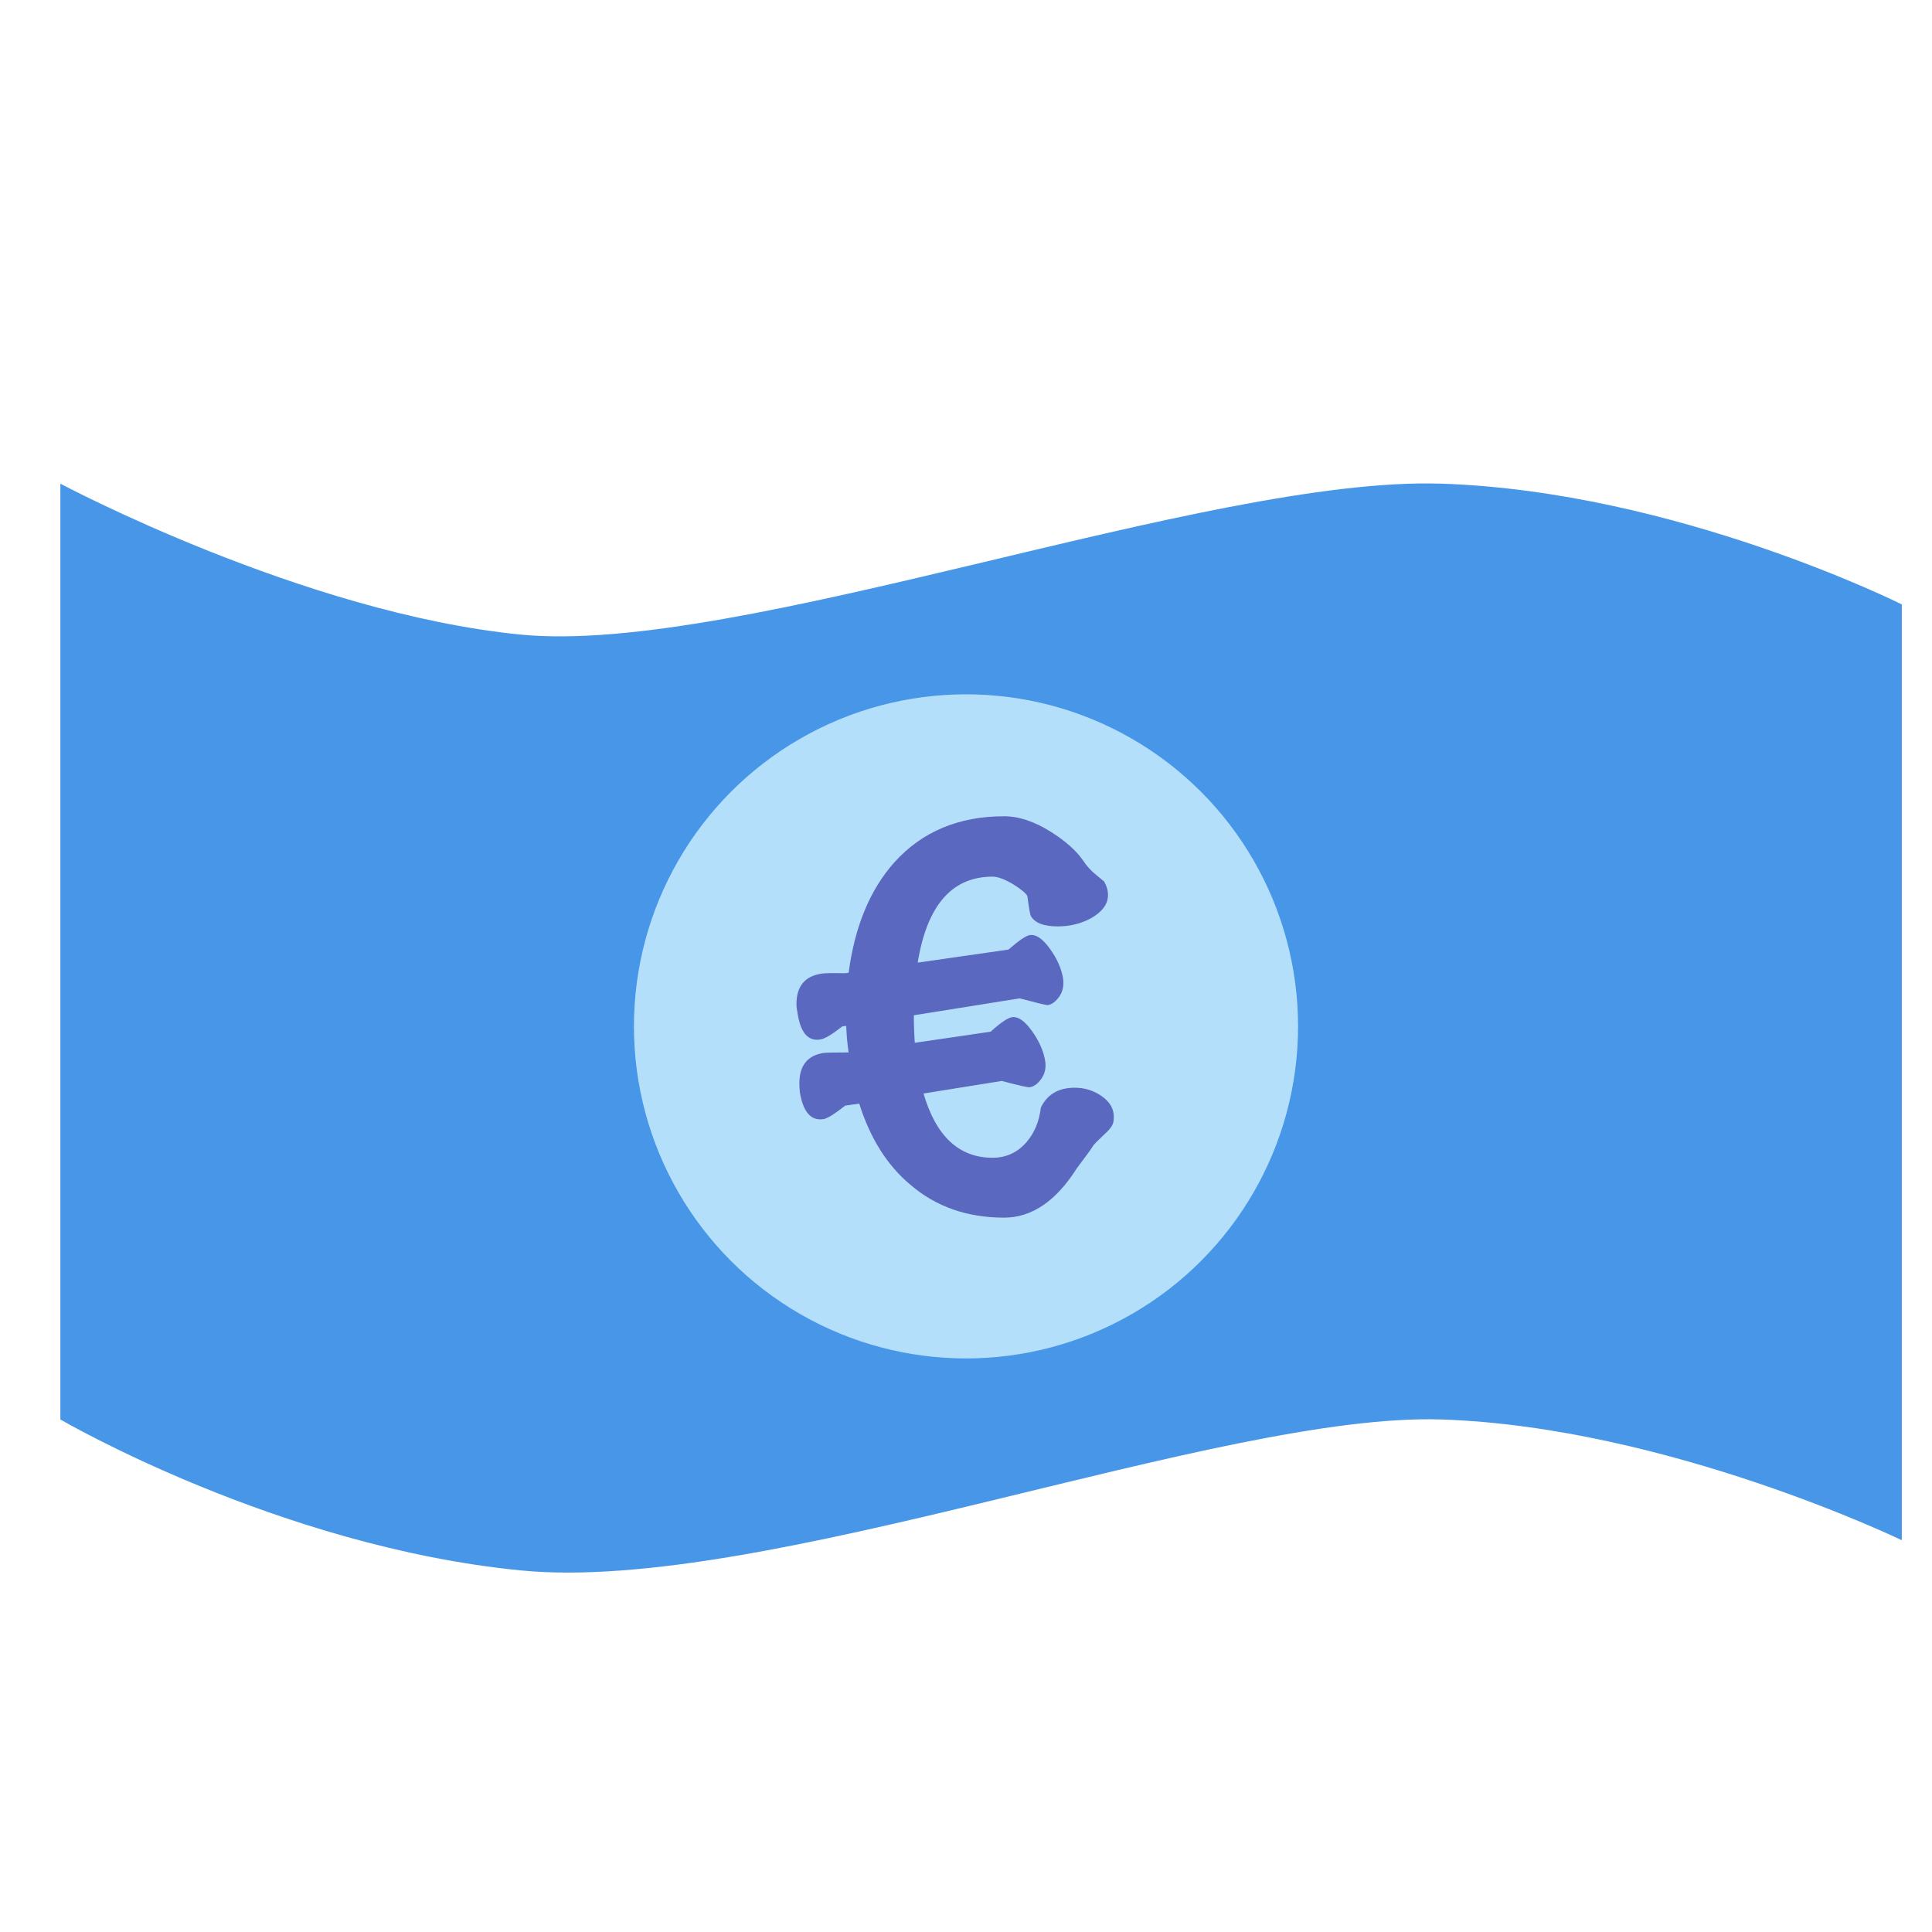 <svg xmlns="http://www.w3.org/2000/svg" width="64" height="64" viewBox="0 0 64 64">
  <g fill="none" fill-rule="evenodd">
    <path fill="#4796E7" d="M2,16.022 C2,16.022 10.045,20.314 17.25,21.022 C24.455,21.731 39.982,15.768 47.75,16.022 C55.518,16.277 63,20.022 63,20.022 L63,51.022 C63,51.022 55.232,47.268 47.75,47.022 C40.41,46.782 25.295,52.814 17.25,52.022 C9.205,51.231 2,47.022 2,47.022 L2,16.022 Z"/>
    <circle cx="32" cy="34" r="11" fill="#B4DFFB"/>
    <path fill="#5B68C0" d="M34.704,33.296 C34.651,33.296 34.341,33.221 33.776,33.072 L30.272,33.632 C30.272,33.941 30.283,34.245 30.304,34.544 L32.816,34.176 C33.147,33.877 33.381,33.717 33.52,33.696 C33.723,33.664 33.944,33.816 34.184,34.152 C34.424,34.488 34.571,34.821 34.624,35.152 C34.656,35.376 34.613,35.571 34.496,35.736 C34.379,35.901 34.251,35.995 34.112,36.016 C34.059,36.027 33.749,35.957 33.184,35.808 L30.592,36.224 C31.008,37.643 31.771,38.352 32.88,38.352 C33.328,38.352 33.701,38.181 34,37.84 C34.267,37.531 34.427,37.147 34.48,36.688 C34.693,36.251 35.067,36.032 35.6,36.032 C35.931,36.032 36.229,36.125 36.496,36.312 C36.763,36.499 36.896,36.725 36.896,36.992 C36.896,37.056 36.891,37.12 36.88,37.184 C36.848,37.301 36.747,37.435 36.576,37.584 C36.384,37.765 36.267,37.883 36.224,37.936 C36.139,38.075 35.957,38.325 35.68,38.688 C34.987,39.787 34.181,40.336 33.264,40.336 C32.037,40.336 31.003,39.973 30.16,39.248 C29.392,38.608 28.827,37.712 28.464,36.56 L28,36.624 C27.648,36.901 27.408,37.051 27.28,37.072 C26.864,37.136 26.603,36.837 26.496,36.176 C26.485,36.069 26.48,35.973 26.48,35.888 C26.48,35.301 26.747,34.965 27.28,34.88 C27.387,34.869 27.648,34.864 28.064,34.864 L28.112,34.864 C28.069,34.576 28.043,34.283 28.032,33.984 L27.904,34 C27.563,34.267 27.323,34.411 27.184,34.432 C26.768,34.507 26.512,34.208 26.416,33.536 C26.395,33.44 26.384,33.349 26.384,33.264 C26.384,32.677 26.656,32.341 27.2,32.256 C27.296,32.235 27.557,32.229 27.984,32.24 L28.112,32.224 C28.315,30.688 28.821,29.467 29.632,28.56 C30.549,27.547 31.76,27.04 33.264,27.04 C33.755,27.04 34.277,27.216 34.832,27.568 C35.301,27.867 35.648,28.176 35.872,28.496 C35.989,28.677 36.133,28.837 36.304,28.976 C36.475,29.115 36.565,29.189 36.576,29.2 C36.661,29.349 36.704,29.499 36.704,29.648 C36.704,29.947 36.517,30.203 36.144,30.416 C35.813,30.597 35.445,30.688 35.04,30.688 C34.571,30.688 34.272,30.571 34.144,30.336 C34.123,30.293 34.085,30.075 34.032,29.68 C33.979,29.584 33.824,29.456 33.568,29.296 C33.28,29.125 33.051,29.04 32.88,29.04 C31.536,29.04 30.709,29.989 30.4,31.888 L33.408,31.456 C33.749,31.157 33.984,30.997 34.112,30.976 C34.315,30.944 34.536,31.093 34.776,31.424 C35.016,31.755 35.163,32.085 35.216,32.416 C35.248,32.651 35.205,32.851 35.088,33.016 C34.971,33.181 34.843,33.275 34.704,33.296 Z"/>
  </g>
</svg>
